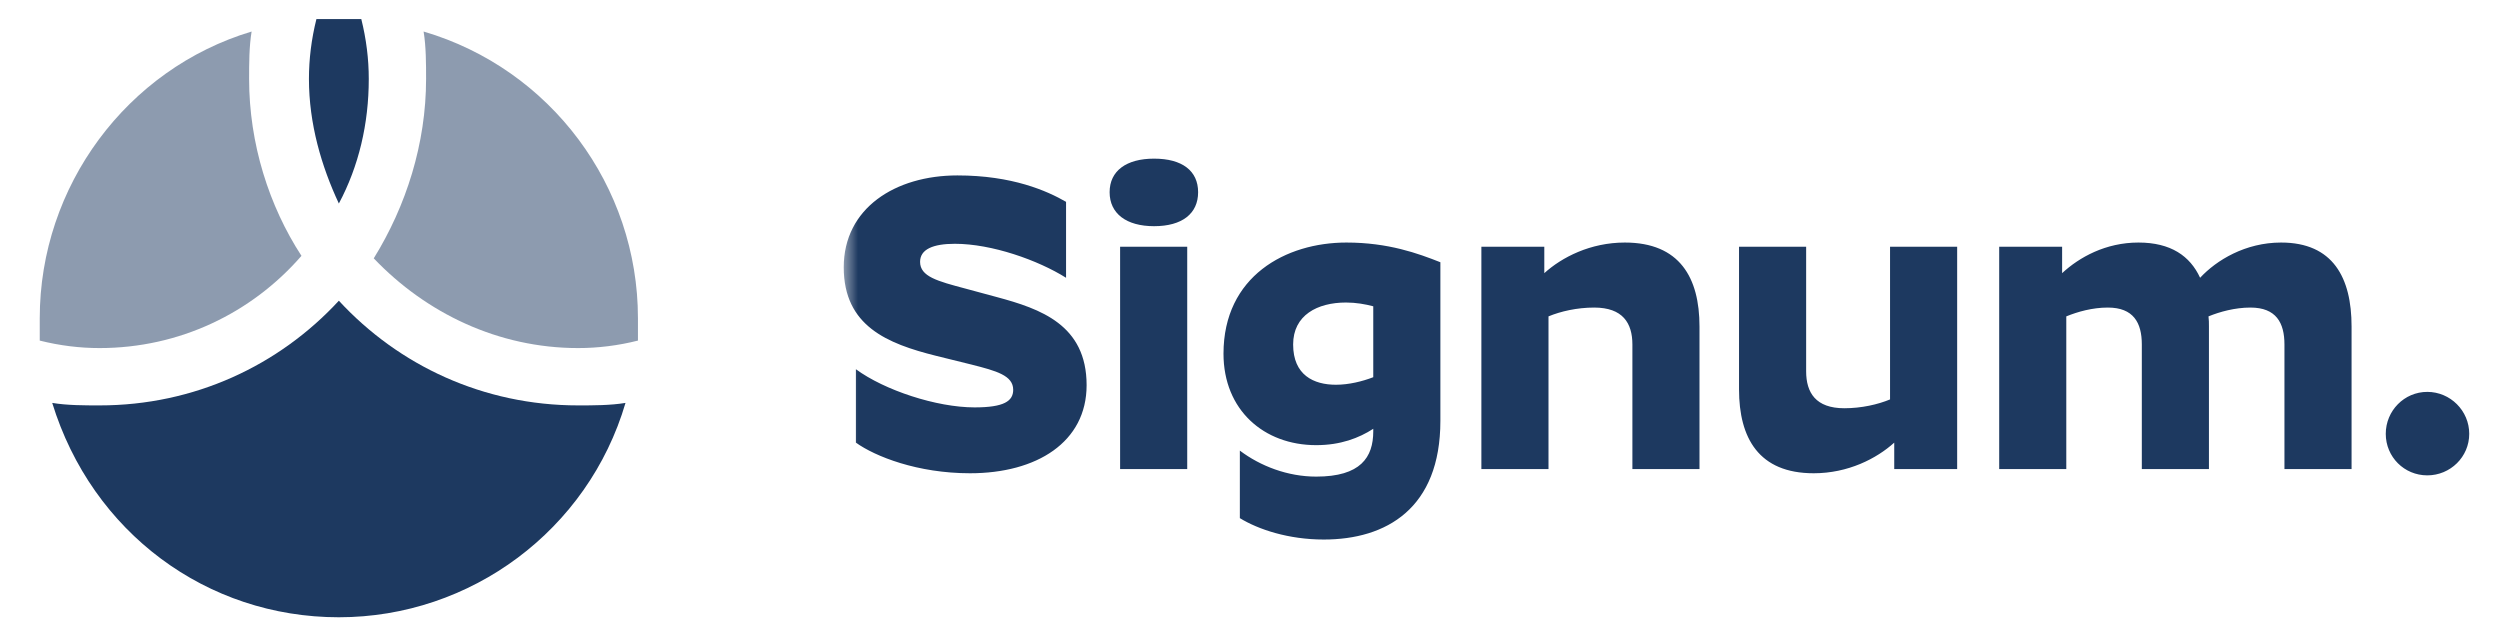 <svg width="118" height="30" viewBox="0 0 118 30" fill="none" xmlns="http://www.w3.org/2000/svg">
<path fill-rule="evenodd" clip-rule="evenodd" d="M15.994 29.135C22.23 29.135 27.759 25.017 29.524 19.017C28.818 19.135 27.994 19.135 27.288 19.135C22.818 19.135 18.818 17.253 15.994 14.194C13.171 17.253 9.171 19.135 4.7 19.135C3.994 19.135 3.171 19.135 2.465 19.017C4.347 25.135 9.759 29.135 15.994 29.135Z" fill="#1D3960"/>
<path opacity="0.5" fill-rule="evenodd" clip-rule="evenodd" d="M4.699 16.429C8.464 16.429 11.876 14.782 14.229 12.076C12.7 9.724 11.758 6.782 11.758 3.724C11.758 3.018 11.758 2.194 11.876 1.488C5.994 3.253 1.876 8.782 1.876 15.018C1.876 15.371 1.876 15.724 1.876 16.076C2.817 16.312 3.758 16.429 4.699 16.429Z" fill="#1D3960"/>
<path fill-rule="evenodd" clip-rule="evenodd" d="M15.994 9.606C16.935 7.842 17.406 5.842 17.406 3.724C17.406 2.783 17.288 1.842 17.053 0.9C16.7 0.9 16.347 0.9 15.994 0.9C15.641 0.9 15.288 0.9 14.935 0.9C14.7 1.842 14.582 2.783 14.582 3.724C14.582 5.842 15.17 7.842 15.994 9.606Z" fill="#1D3960"/>
<path opacity="0.5" fill-rule="evenodd" clip-rule="evenodd" d="M27.288 16.429C28.229 16.429 29.17 16.312 30.111 16.076C30.111 15.724 30.111 15.371 30.111 15.018C30.111 8.782 25.994 3.253 19.994 1.488C20.111 2.194 20.111 3.018 20.111 3.724C20.111 6.782 19.17 9.724 17.641 12.194C20.111 14.782 23.523 16.429 27.288 16.429Z" fill="#1D3960"/>
<mask id="mask0_60_225" style="mask-type:luminance" maskUnits="userSpaceOnUse" x="39" y="0" width="79" height="30">
<path d="M117.1 0H39.7V30H117.1V0Z" fill="white"/>
</mask>
<g mask="url(#mask0_60_225)">
<path d="M47.823 18.398C47.823 17.724 47.031 17.507 45.863 17.21L44.18 16.794C41.883 16.22 39.824 15.388 39.824 12.616C39.824 9.824 42.26 8.28 45.19 8.28C47.784 8.28 49.427 9.012 50.318 9.527V13.111C48.992 12.279 46.814 11.507 45.071 11.507C44.042 11.507 43.428 11.765 43.428 12.359C43.428 13.052 44.24 13.269 45.586 13.626L47.051 14.022C49.11 14.576 51.288 15.329 51.288 18.18C51.288 20.873 48.932 22.338 45.784 22.338C43.309 22.338 41.309 21.546 40.398 20.892V17.427C41.745 18.417 44.2 19.229 46.002 19.229C47.388 19.229 47.823 18.932 47.823 18.398ZM54.472 10.676C53.166 10.676 52.374 10.082 52.374 9.072C52.374 8.062 53.166 7.488 54.472 7.488C55.799 7.488 56.551 8.062 56.551 9.072C56.551 10.082 55.799 10.676 54.472 10.676ZM52.869 11.646H56.037V22.14H52.869V11.646ZM67.986 19.863C67.986 24.001 65.431 25.466 62.481 25.466C60.818 25.466 59.392 24.991 58.521 24.456V21.269C59.492 22.001 60.779 22.496 62.125 22.496C64.224 22.496 64.818 21.585 64.818 20.358V20.239C64.144 20.675 63.273 21.011 62.125 21.011C59.65 21.011 57.749 19.348 57.749 16.695C57.749 13.032 60.699 11.448 63.55 11.448C65.531 11.448 66.936 11.963 67.986 12.378V19.863ZM61.036 16.259C61.036 17.705 62.006 18.16 63.056 18.16C63.669 18.16 64.303 18.002 64.818 17.804V14.457C64.442 14.358 64.006 14.279 63.531 14.279C62.184 14.279 61.036 14.873 61.036 16.259ZM75.247 14.517C74.435 14.517 73.663 14.695 73.089 14.933V22.14H69.921V11.646H72.891V12.893C73.722 12.141 75.069 11.448 76.692 11.448C79.286 11.448 80.216 13.111 80.216 15.408V22.14H77.049V16.259C77.049 15.249 76.593 14.517 75.247 14.517ZM87.051 19.269C87.864 19.269 88.635 19.091 89.21 18.853V11.646H92.378V22.14H89.408V20.892C88.576 21.645 87.23 22.338 85.606 22.338C83.013 22.338 82.082 20.675 82.082 18.378V11.646H85.25V17.526C85.25 18.536 85.705 19.269 87.051 19.269ZM99.489 14.517C98.757 14.517 98.064 14.715 97.529 14.933V22.14H94.362V11.646H97.332V12.893C98.143 12.141 99.39 11.448 100.935 11.448C102.459 11.448 103.371 12.081 103.845 13.111C104.618 12.279 105.984 11.448 107.667 11.448C110.122 11.448 110.994 13.111 110.994 15.408V22.14H107.826V16.259C107.826 15.23 107.43 14.517 106.221 14.517C105.489 14.517 104.776 14.715 104.241 14.933C104.262 15.091 104.262 15.249 104.262 15.408V22.14H101.094V16.259C101.094 15.23 100.698 14.517 99.489 14.517ZM114.568 22.437C113.479 22.437 112.608 21.566 112.608 20.477C112.608 19.388 113.479 18.497 114.568 18.497C115.657 18.497 116.548 19.388 116.548 20.477C116.548 21.566 115.657 22.437 114.568 22.437Z" fill="#1D3960"/>
</g>
</svg>
